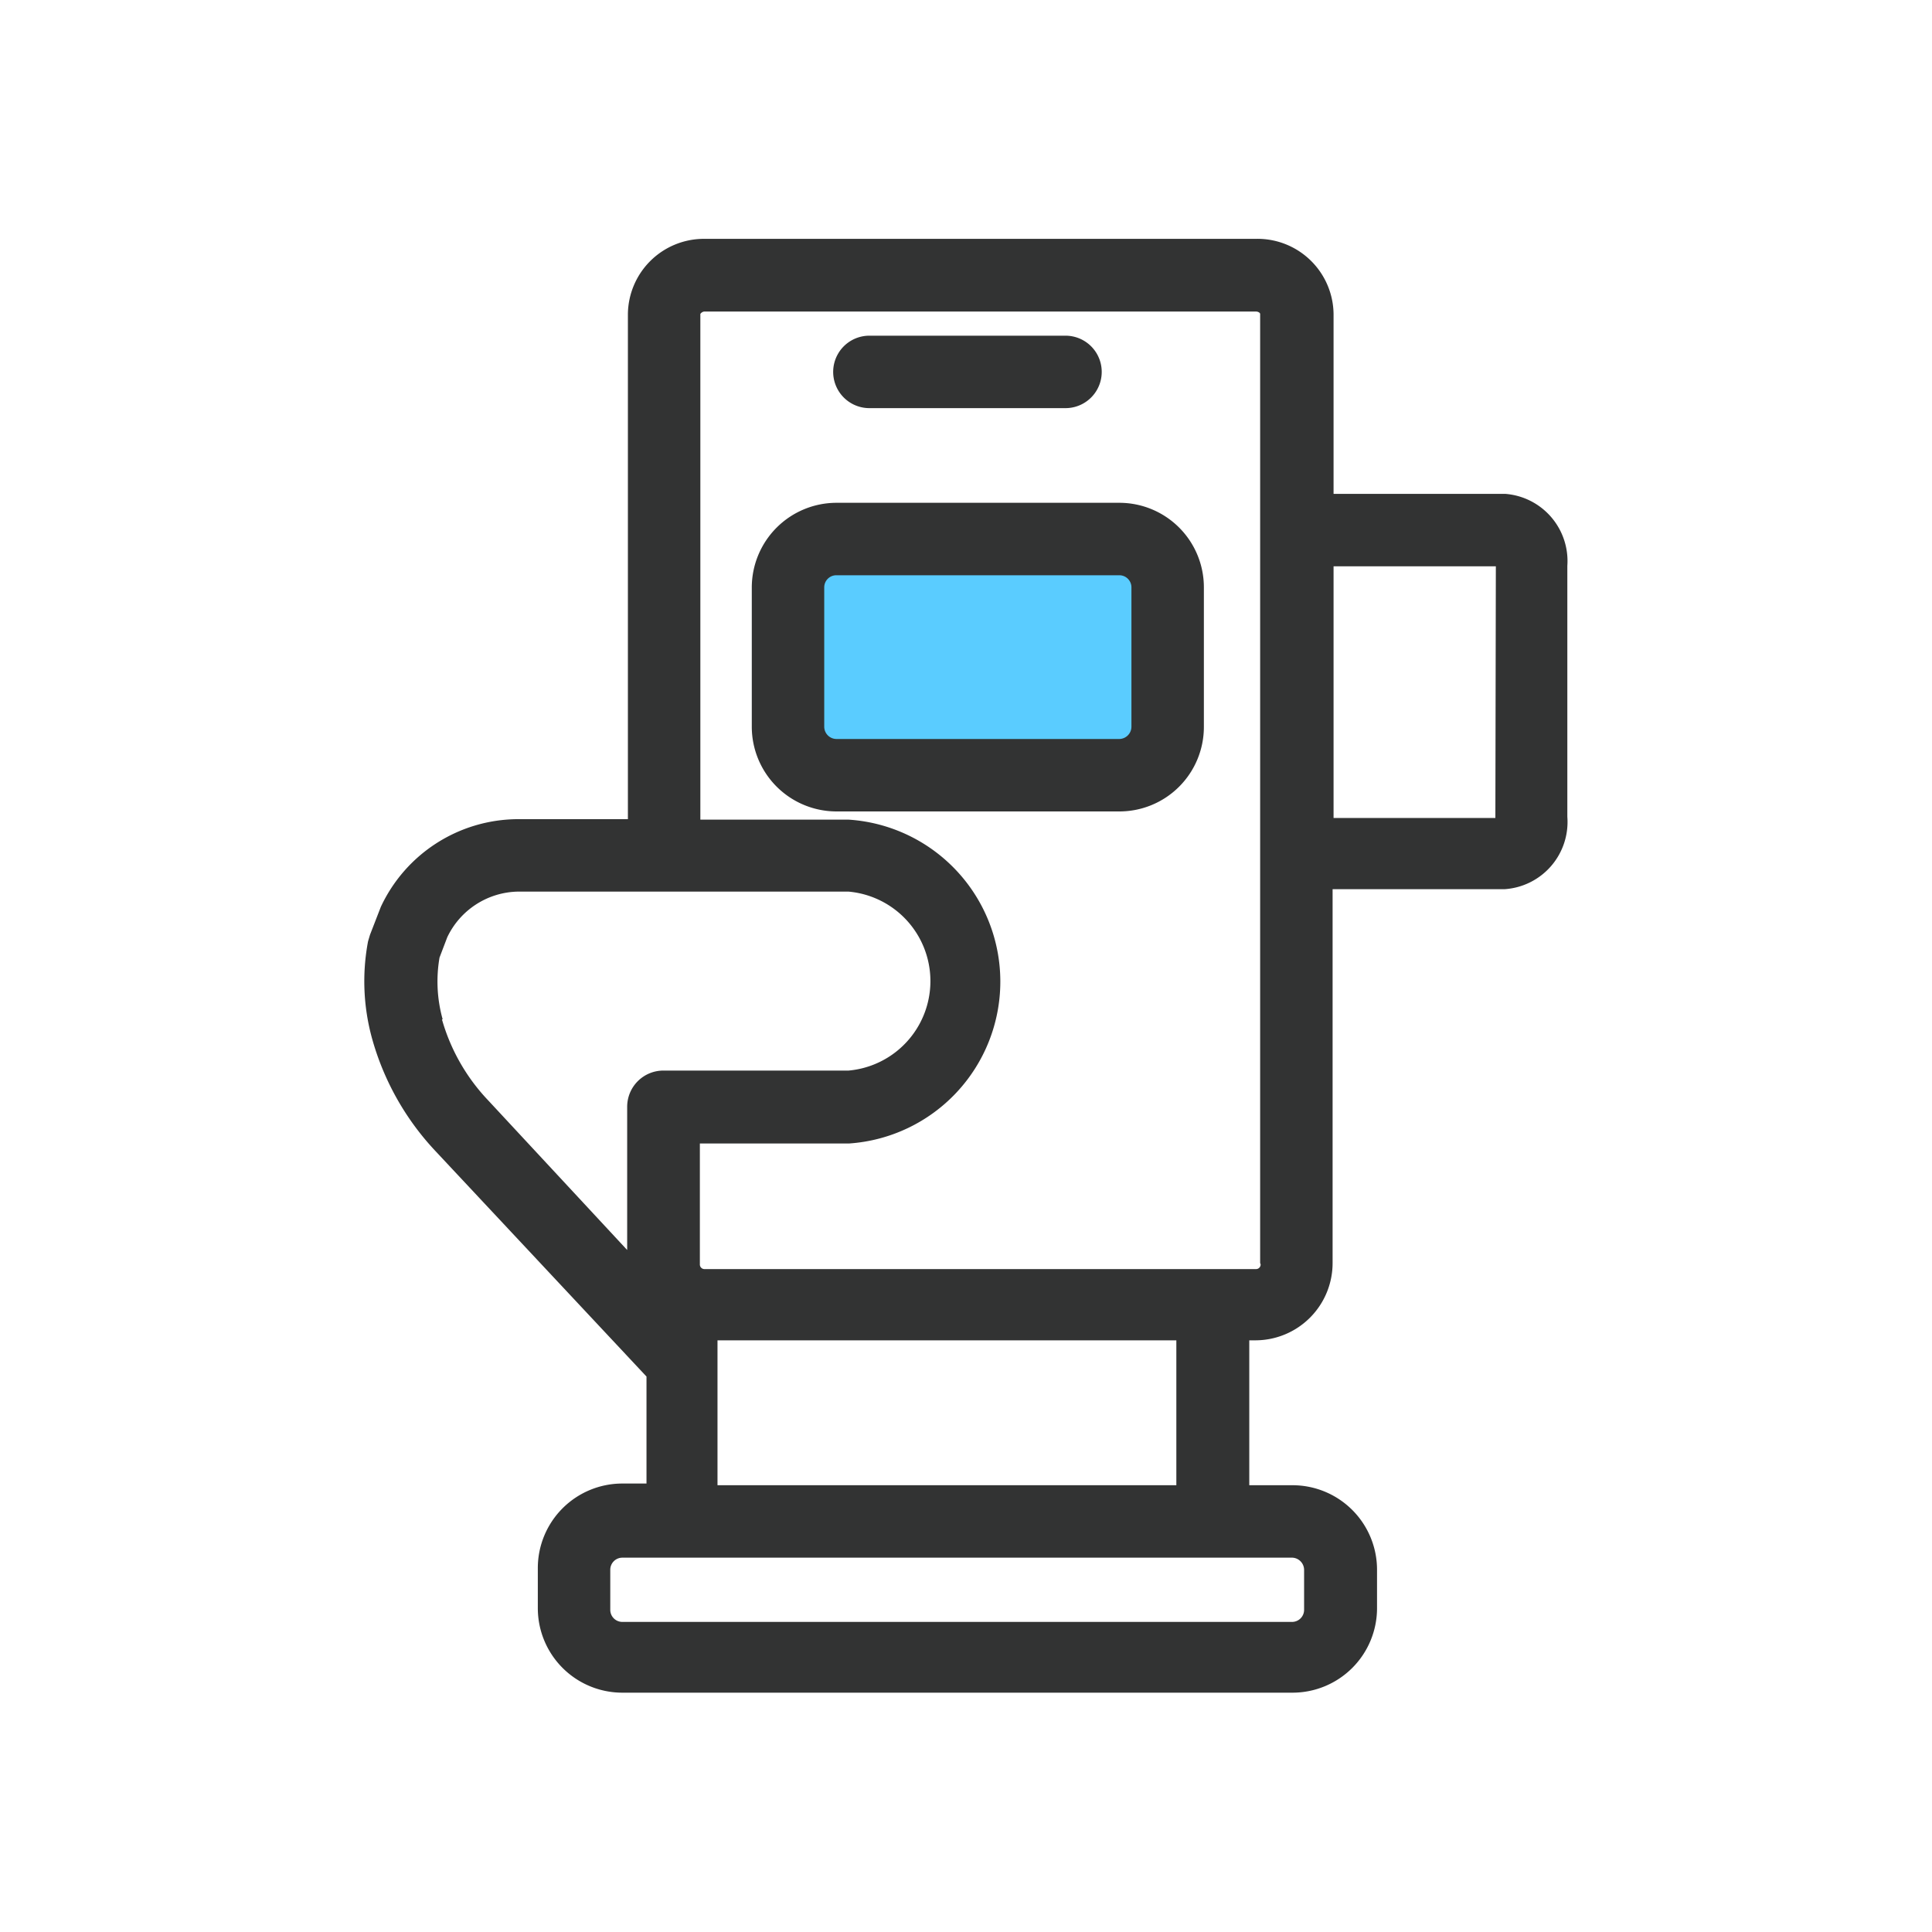<svg xmlns="http://www.w3.org/2000/svg" viewBox="0 0 80 80"><defs><style>.cls-1{fill:none;}.cls-2{fill:#323333;}.cls-3{fill:#5accff;}</style></defs><g id="레이어_2" data-name="레이어 2"><g id="레이어_1-2" data-name="레이어 1"><rect class="cls-1" width="80" height="80"/><path class="cls-2" d="M44.13,16.9H36a1.5,1.5,0,0,1,0-3h8.12a1.5,1.5,0,1,1,0,3Z"/><rect class="cls-3" x="32.58" y="22.68" width="16" height="8.25"/><path class="cls-2" d="M62.33,20.45H55.22V13A3.15,3.15,0,0,0,52,9.89H29.16A3.15,3.15,0,0,0,26,13V33.92H21.4a6.29,6.29,0,0,0-5.63,3.63l-.45,1.16-.08.27a8.9,8.9,0,0,0,.16,4A11.17,11.17,0,0,0,18,47.63L26.77,57v4.43h-1a3.5,3.5,0,0,0-3.5,3.5v1.66a3.5,3.5,0,0,0,3.5,3.5H53.52a3.5,3.5,0,0,0,3.5-3.5V65a3.5,3.5,0,0,0-3.5-3.5H51.73v-6H52a3.2,3.2,0,0,0,3.18-3.2V36.82h7.11a2.79,2.79,0,0,0,2.61-3V23.43A2.79,2.79,0,0,0,62.33,20.45Zm-44,21.76a5.83,5.83,0,0,1-.13-2.56l.32-.84a3.31,3.31,0,0,1,2.91-1.89H35.14a3.72,3.72,0,0,1,0,7.41H27.47a1.5,1.5,0,0,0-1.5,1.5v5.93l-5.75-6.19A8.06,8.06,0,0,1,18.3,42.21ZM54,65v1.66a.5.5,0,0,1-.5.5H25.77a.5.5,0,0,1-.5-.5V65a.5.5,0,0,1,.5-.5H53.52A.51.51,0,0,1,54,65Zm-5.29-3.5h-19v-6h19Zm3.49-9.15a.19.19,0,0,1-.18.2H29.16a.19.19,0,0,1-.18-.2v-5h6.17a6.72,6.72,0,0,0,0-13.41H29V13s.06-.1.18-.1H52c.11,0,.18.06.18.1V52.3Zm9.72-18.48H55.22V23.45h6.72Z"/><path class="cls-2" d="M46.35,20.82H34.63a3.51,3.51,0,0,0-3.5,3.5V30.1a3.51,3.51,0,0,0,3.5,3.5H46.35a3.5,3.5,0,0,0,3.5-3.5V24.32A3.5,3.5,0,0,0,46.35,20.82Zm.5,9.28a.51.51,0,0,1-.5.5H34.63a.51.51,0,0,1-.5-.5V24.32a.5.5,0,0,1,.5-.5H46.35a.5.5,0,0,1,.5.5Z"/></g></g></svg>